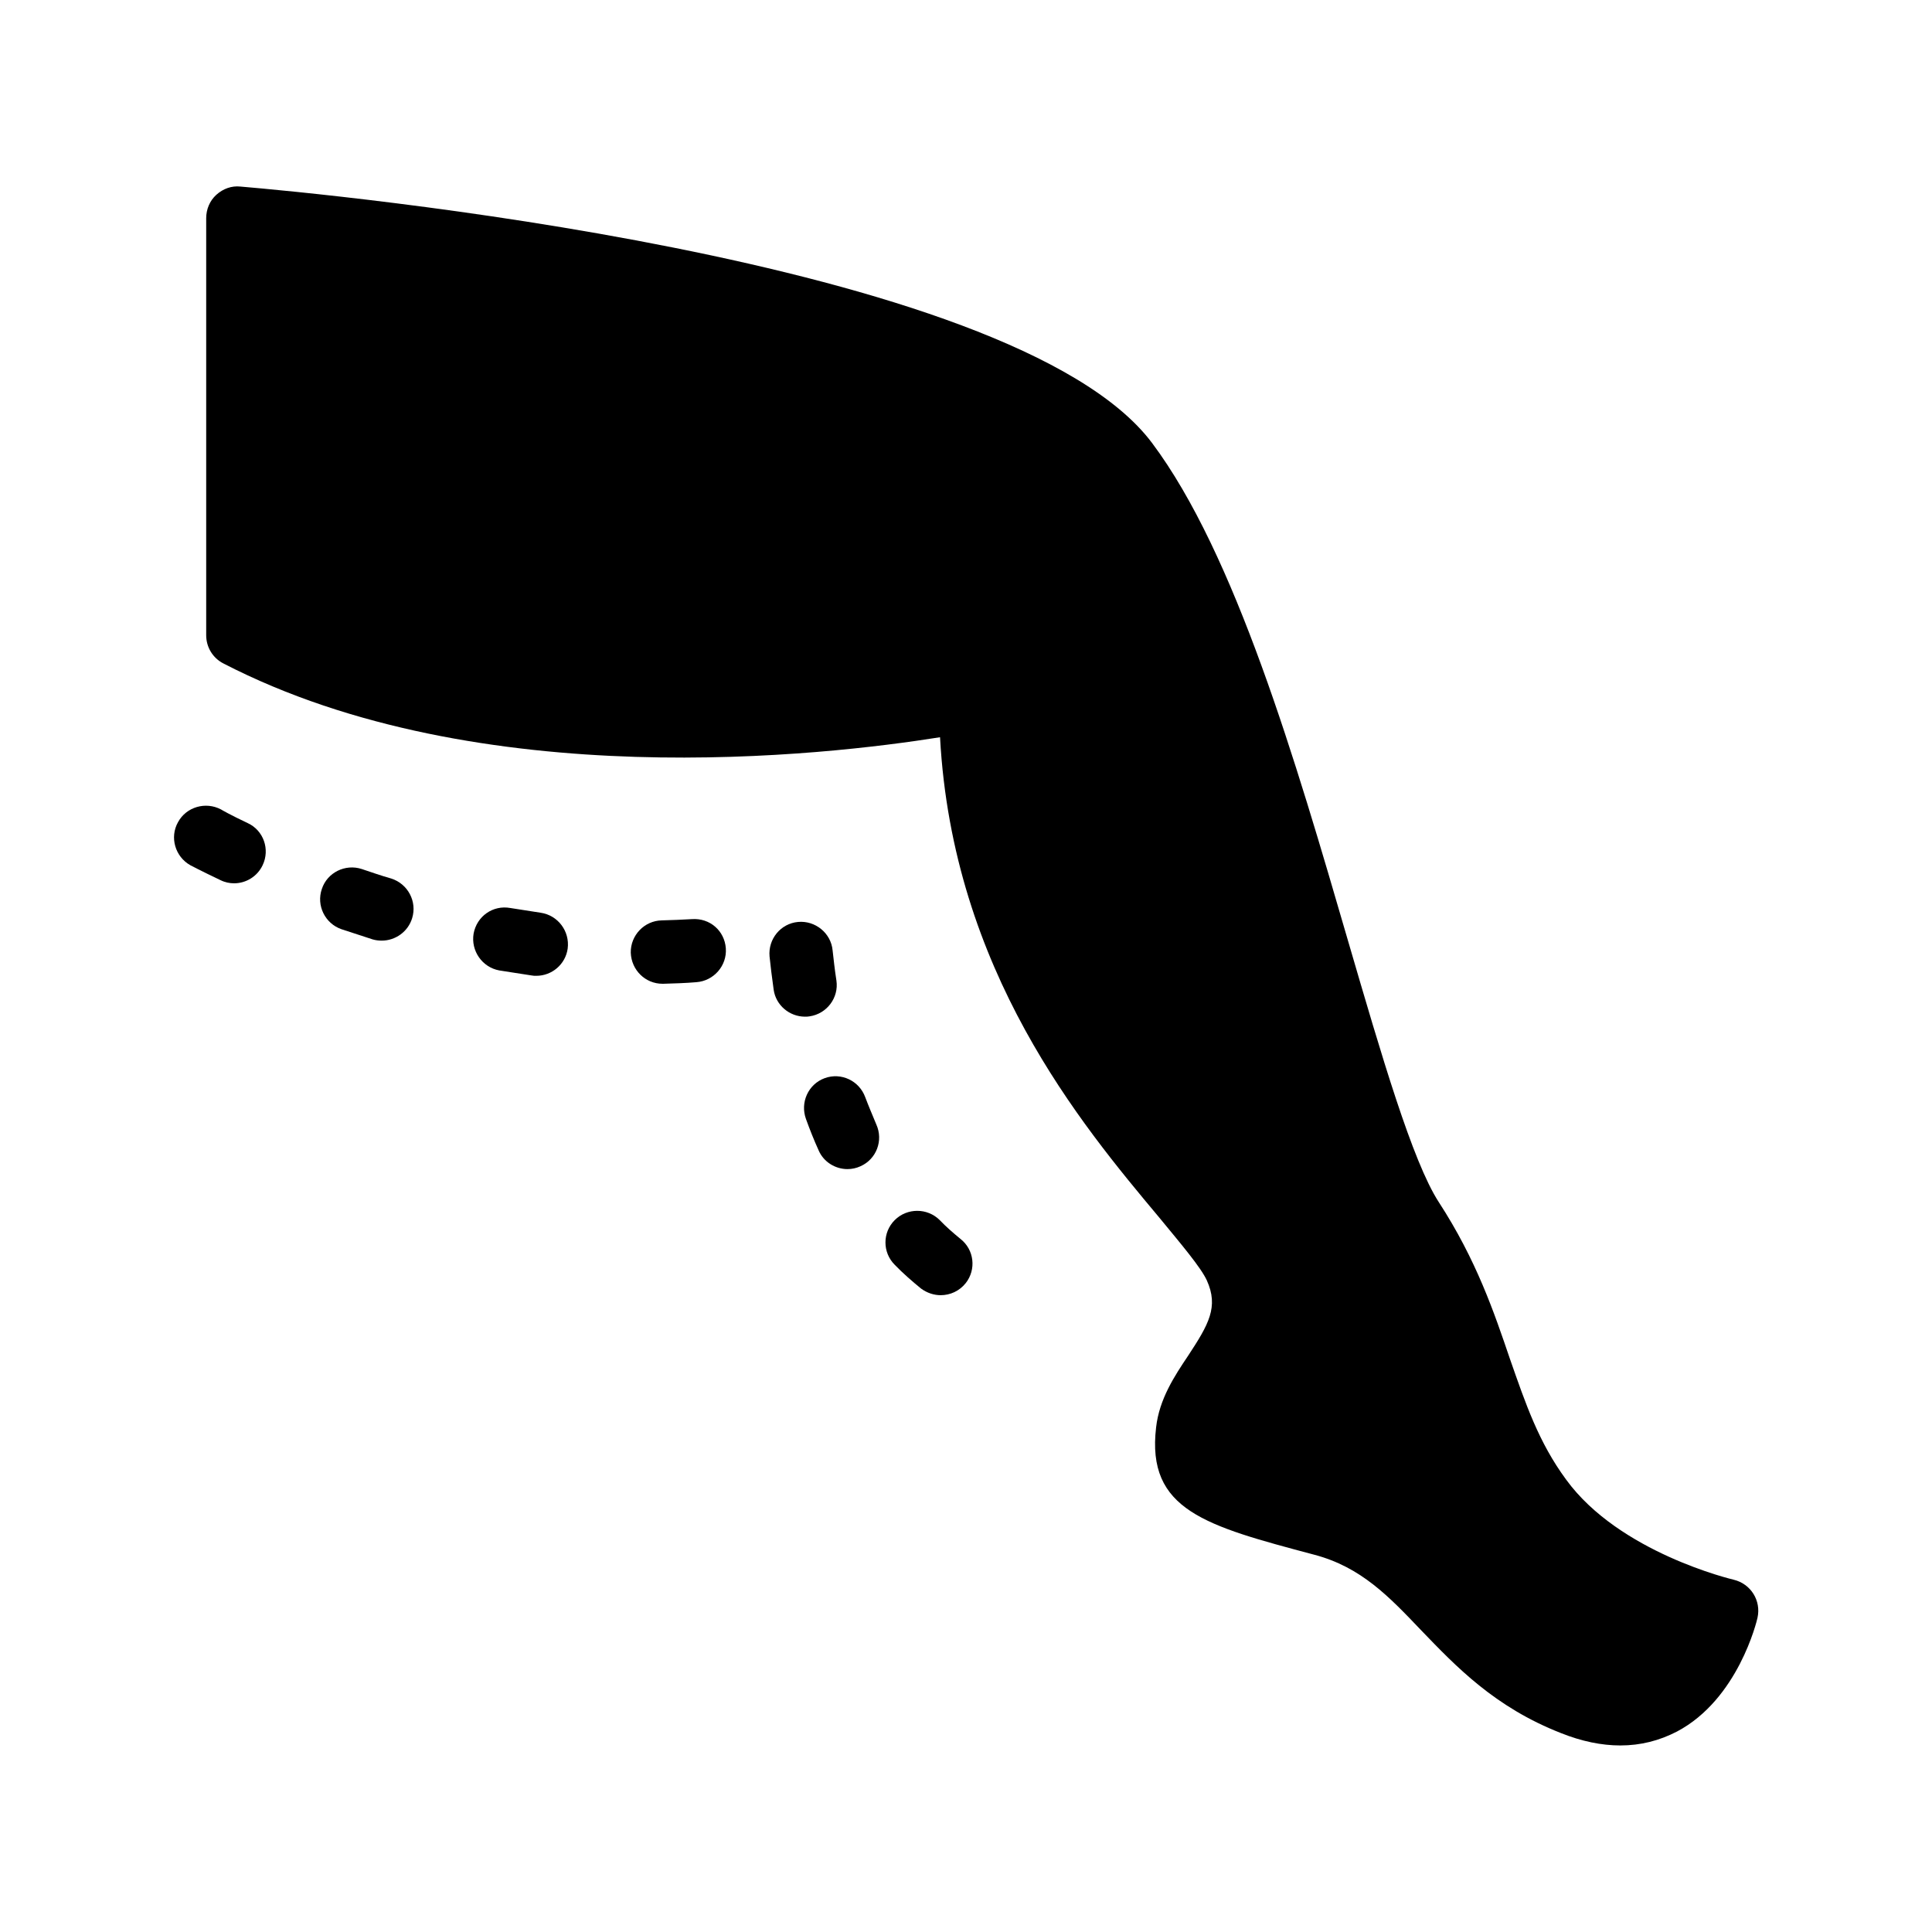 <?xml version="1.0" encoding="UTF-8"?>
<!-- Uploaded to: SVG Repo, www.svgrepo.com, Generator: SVG Repo Mixer Tools -->
<svg fill="#000000" width="800px" height="800px" version="1.1" viewBox="144 144 512 512" xmlns="http://www.w3.org/2000/svg">
 <g>
  <path d="m381.11 467.34c-3.273 3.273-3.273 8.566 0 11.84 2.184 2.266 4.617 4.367 6.969 6.297 1.594 1.176 3.441 1.762 5.207 1.762 2.519 0 4.953-1.09 6.633-3.191 2.856-3.609 2.266-8.902-1.426-11.754-1.93-1.594-3.777-3.191-5.457-4.953-3.277-3.273-8.652-3.273-11.926 0z"/>
  <path d="m450.38 522.26c-2.602 22 13.184 26.113 41.898 33.754 12.426 3.273 19.816 11.082 28.383 20.07 9.152 9.488 19.398 20.32 37.031 27.207 5.457 2.184 10.746 3.273 15.703 3.273 5.375 0 10.328-1.258 15.031-3.695 16.207-8.566 21.16-29.305 21.328-30.145 1.008-4.535-1.762-8.984-6.297-10.078-0.336-0.082-30.312-7.137-44.418-26.535-7.305-9.91-10.746-20.152-14.863-31.906-4.199-12.344-8.902-26.281-18.895-41.648-6.969-10.746-15.199-38.961-23.93-68.855-14.027-48.195-29.98-102.86-52.062-132.33-36.945-49.207-220.75-66.168-241.58-67.93-2.352-0.254-4.617 0.586-6.383 2.184-1.762 1.594-2.684 3.859-2.684 6.211v110.5c0 3.191 1.762 6.047 4.535 7.473 68.098 35.184 159.88 24.352 189.94 19.566 3.359 61.883 37.367 102.52 58.105 127.3 5.879 7.137 11 13.184 12.594 16.625 3.191 7.055 0.504 11.672-4.953 19.984-3.613 5.371-7.644 11.5-8.484 18.977z"/>
  <path d="m360.95 448.87c1.344 3.106 4.449 4.953 7.641 4.953 1.176 0 2.352-0.25 3.441-0.754 4.199-1.848 6.129-6.801 4.199-11.082-1.008-2.434-2.016-4.785-2.938-7.223-1.594-4.367-6.383-6.633-10.746-5.039-4.367 1.594-6.551 6.465-4.953 10.832 1.004 2.769 2.098 5.543 3.356 8.312z"/>
  <path d="m239.87 374.3c-4.367-1.426-9.152 0.922-10.578 5.289-1.512 4.367 0.84 9.152 5.207 10.664 2.602 0.84 5.375 1.762 8.23 2.688 0.84 0.25 1.68 0.336 2.434 0.336 3.609 0 6.969-2.352 8.062-5.961 1.344-4.367-1.09-9.07-5.543-10.496-2.691-0.758-5.293-1.68-7.812-2.519z"/>
  <path d="m365.66 403.86c-0.504-3.191-0.754-5.879-1.008-7.977-0.418-4.617-4.617-7.977-9.152-7.559-4.617 0.418-7.977 4.535-7.559 9.152 0.25 2.352 0.586 5.289 1.09 8.816 0.586 4.113 4.199 7.137 8.312 7.137 0.336 0 0.754 0 1.176-0.082 4.621-0.672 7.812-4.953 7.141-9.488z"/>
  <path d="m319.39 387.91c-4.617 0.082-8.312 3.945-8.23 8.566 0.168 4.617 3.863 8.23 8.398 8.23h0.25c2.856-0.082 5.793-0.168 8.734-0.418 4.617-0.336 8.145-4.367 7.809-8.984-0.336-4.617-4.199-8.062-8.984-7.727-2.606 0.164-5.293 0.25-7.977 0.332z"/>
  <path d="m194.45 373.3s2.856 1.512 7.977 3.945c1.176 0.586 2.434 0.84 3.609 0.84 3.106 0 6.129-1.762 7.559-4.785 2.016-4.199 0.25-9.238-3.945-11.168-4.449-2.098-6.969-3.527-7.055-3.609-4.113-2.184-9.238-0.672-11.418 3.359-2.269 4.027-0.758 9.152 3.273 11.418z"/>
  <path d="m279.25 384.63c-4.617-0.84-8.902 2.184-9.742 6.801-0.754 4.535 2.266 8.902 6.801 9.742 2.856 0.418 5.711 0.922 8.648 1.344 0.336 0.082 0.754 0.082 1.176 0.082 4.113 0 7.727-3.023 8.312-7.223 0.586-4.617-2.602-8.816-7.137-9.488-2.769-0.418-5.375-0.84-8.059-1.258z"/>
 </g>
</svg>